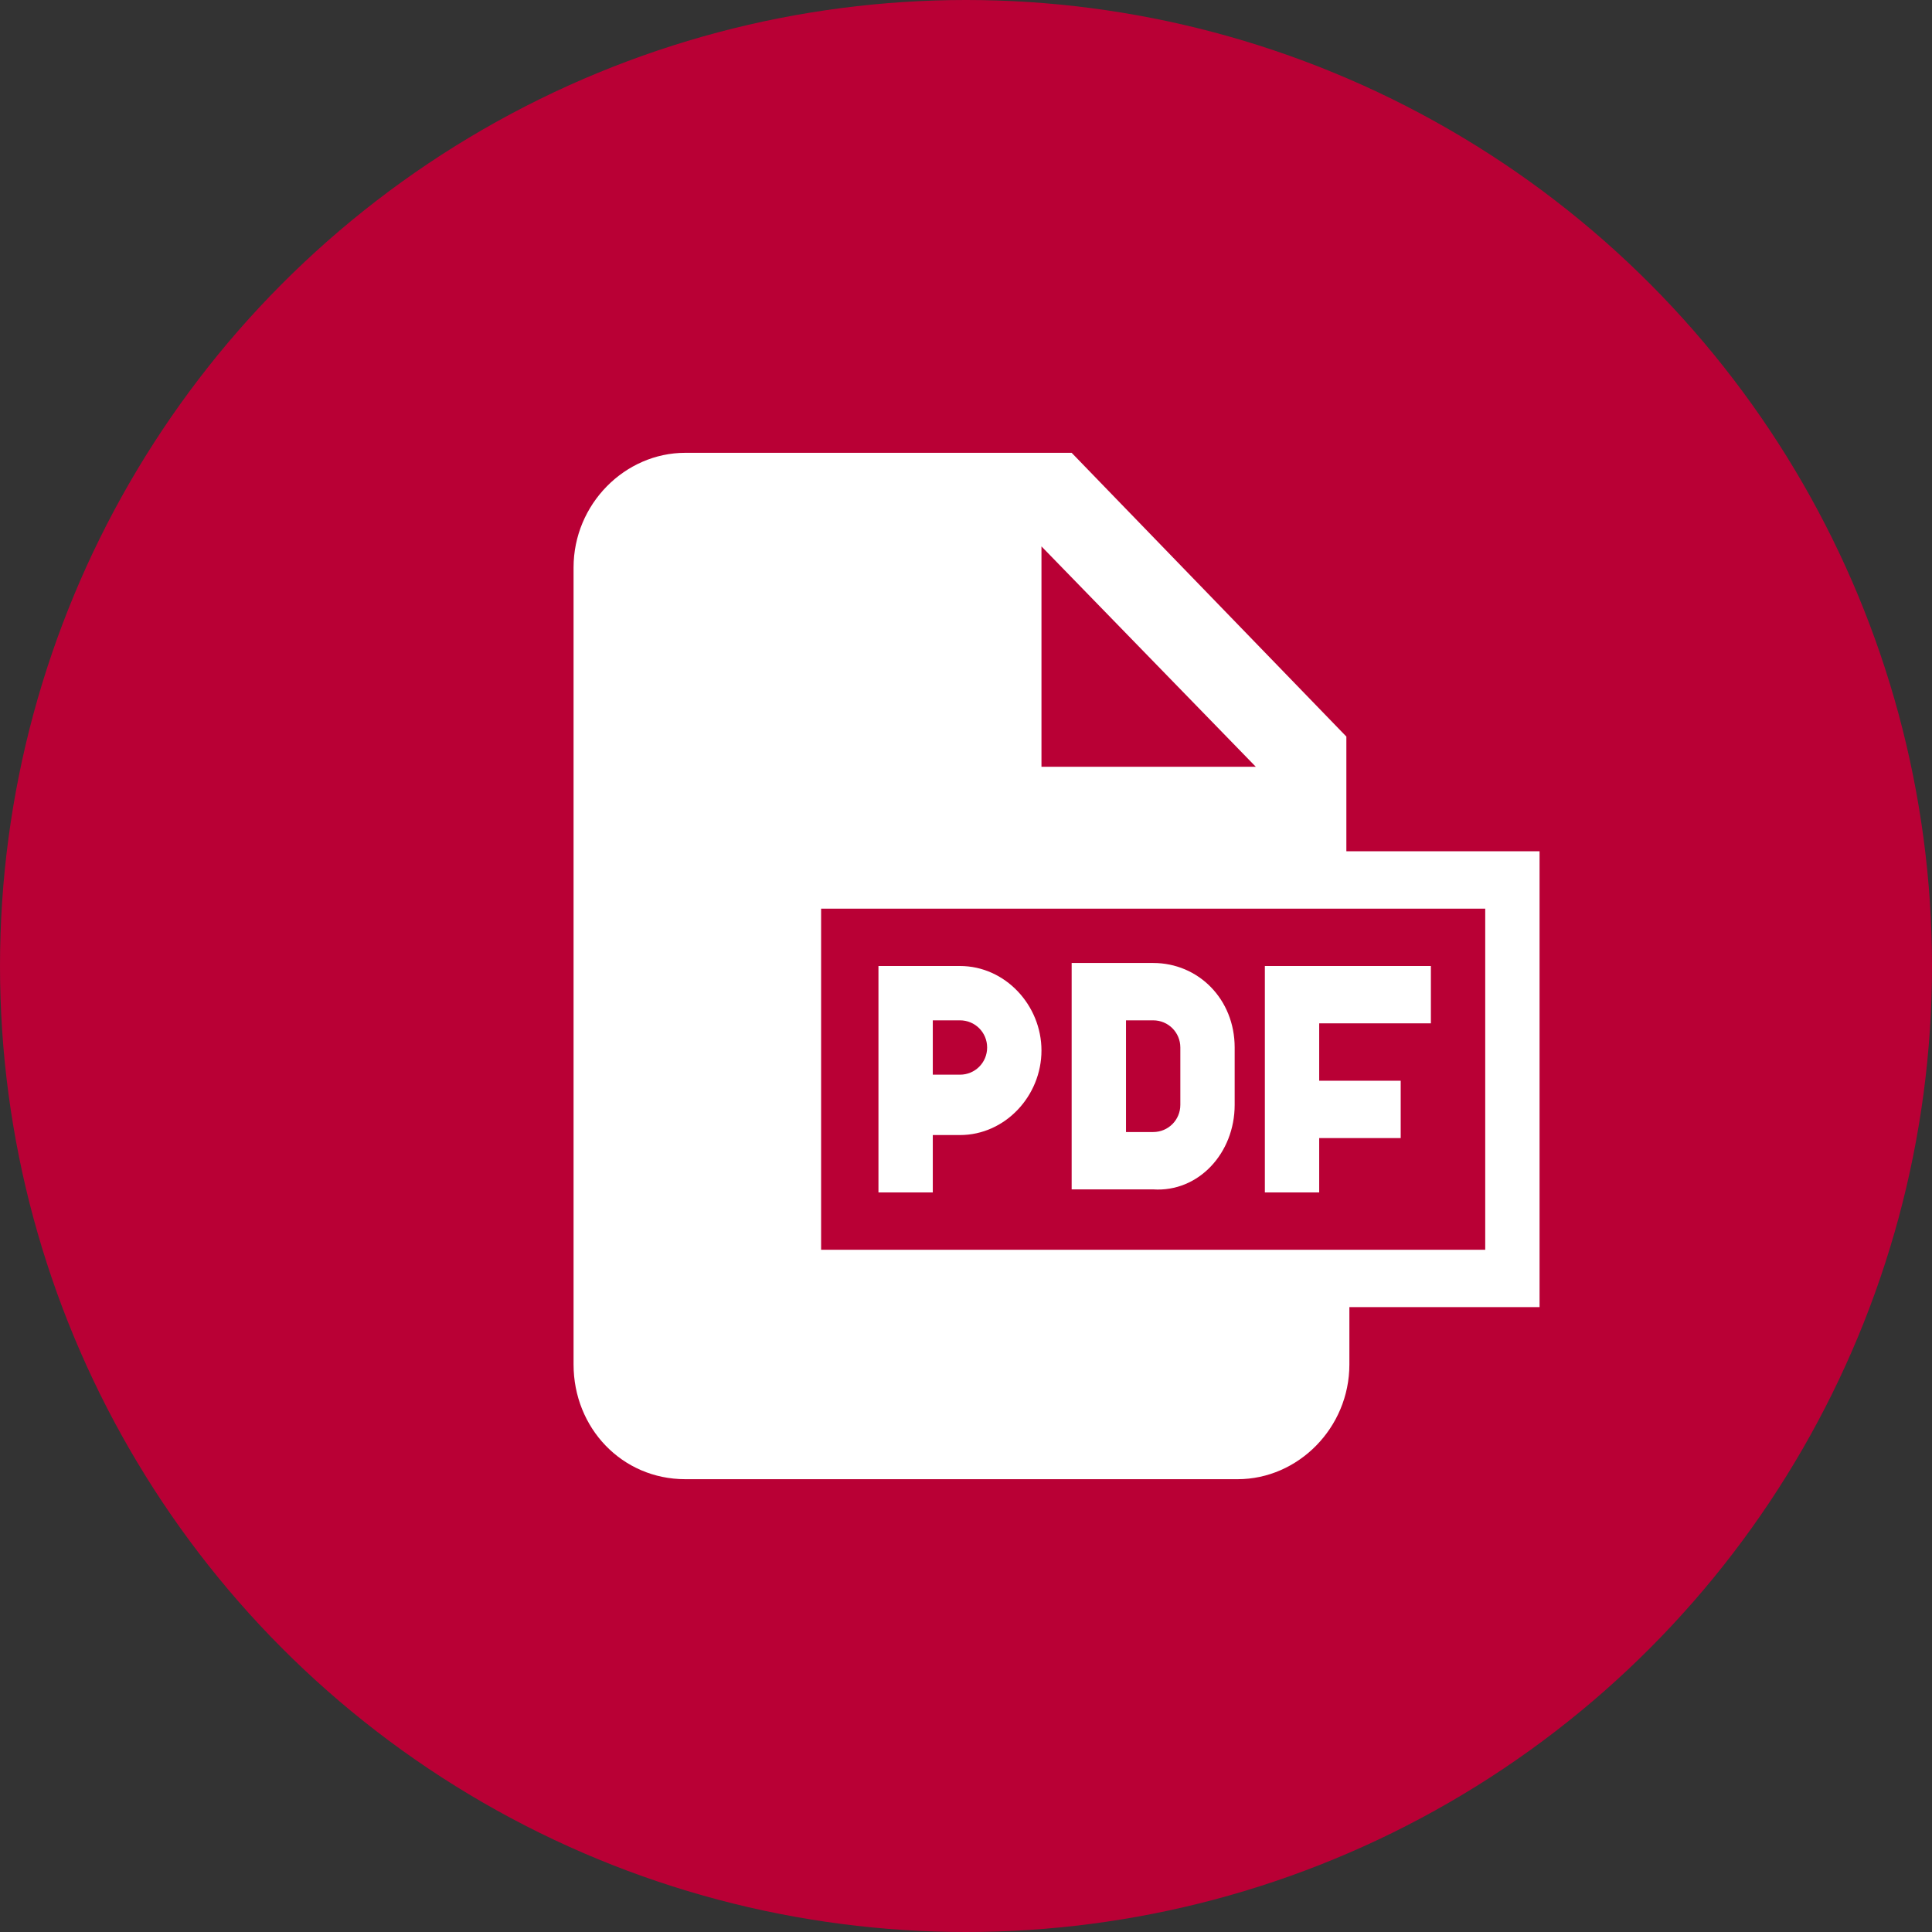 <?xml version="1.0" encoding="utf-8"?>
<!-- Generator: Adobe Illustrator 26.0.3, SVG Export Plug-In . SVG Version: 6.00 Build 0)  -->
<svg version="1.1" id="Capa_1" xmlns="http://www.w3.org/2000/svg" xmlns:xlink="http://www.w3.org/1999/xlink" x="0px" y="0px"
	 width="64" height="64" viewBox="0 0 64 64" style="enable-background:new 0 0 64 64;" xml:space="preserve">
<rect x="0" y="0" width="64" height="64" fill="#333333" stroke="none"/>
<style type="text/css">
	.st0{fill-rule:evenodd;clip-rule:evenodd;fill:#B90035;}
	.st1{fill:#FFFFFF;}
</style>
<g>
	<circle class="st0" cx="32" cy="32" r="32"/>
	<path class="st1" d="M44.6,24.4L35.5,15H22.7c-2,0-3.7,1.7-3.7,3.8v26.4c0,2.1,1.6,3.8,3.7,3.8h18.3c2,0,3.7-1.7,3.7-3.8v-1.9H51
		V28.2h-6.4V24.4z M34.5,18.1l7.1,7.3h-7.1C34.5,25.4,34.5,18.1,34.5,18.1z M49.2,30.1v11.3H27.2V30.1H49.2z M30.9,37.6h0.9
		c1.5,0,2.7-1.3,2.7-2.8s-1.2-2.8-2.7-2.8h-2.7v7.5h1.8L30.9,37.6L30.9,37.6z M30.9,33.8h0.9c0.5,0,0.9,0.4,0.9,0.9
		c0,0.5-0.4,0.9-0.9,0.9h-0.9V33.8z M43.7,37.6v1.9h-1.8v-7.5h5.5v1.9h-3.7v1.9h2.7v1.9H43.7z M40.9,36.6v-1.9
		c0-1.6-1.2-2.8-2.7-2.8h-2.7v7.5h2.7C39.7,39.5,40.9,38.2,40.9,36.6L40.9,36.6z M37.3,33.8h0.9c0.5,0,0.9,0.4,0.9,0.9v1.9
		c0,0.5-0.4,0.9-0.9,0.9h-0.9C37.3,37.6,37.3,33.8,37.3,33.8z"/>
</g>
</svg>
